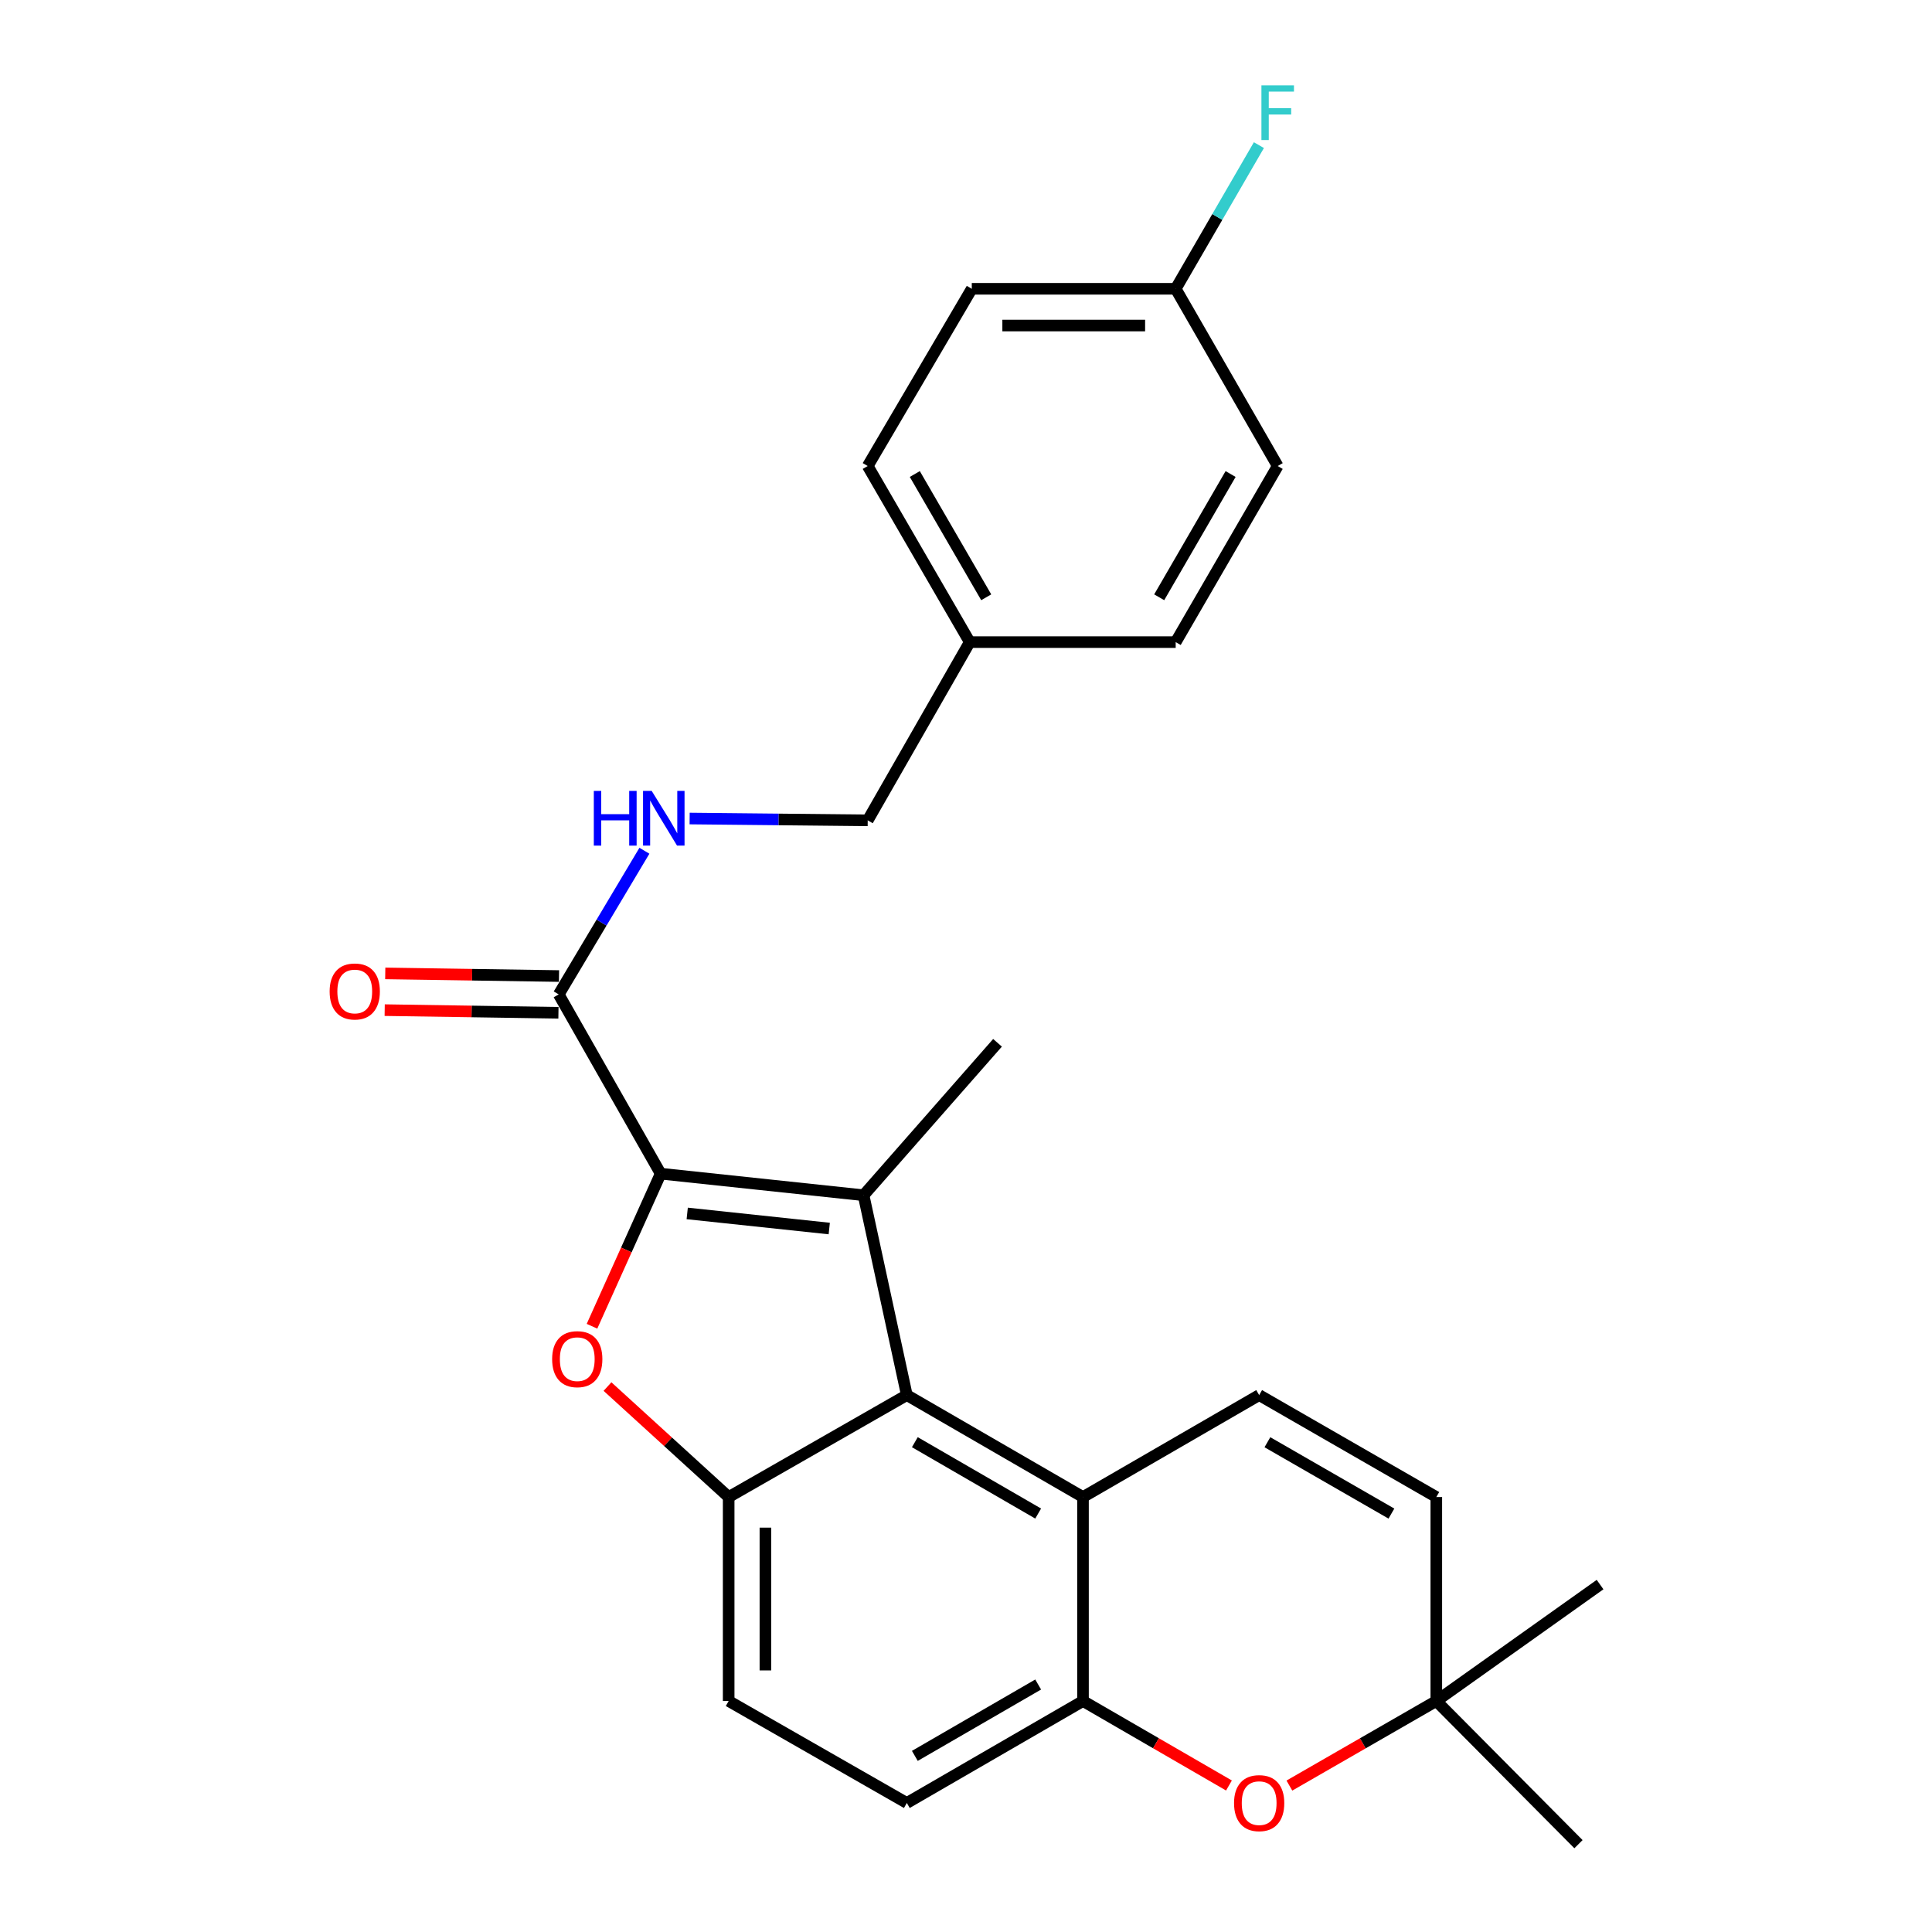 <?xml version='1.0' encoding='iso-8859-1'?>
<svg version='1.1' baseProfile='full'
              xmlns='http://www.w3.org/2000/svg'
                      xmlns:rdkit='http://www.rdkit.org/xml'
                      xmlns:xlink='http://www.w3.org/1999/xlink'
                  xml:space='preserve'
width='1000px' height='1000px' viewBox='0 0 1000 1000'>
<!-- END OF HEADER -->
<rect style='opacity:1.0;fill:#FFFFFF;stroke:none' width='1000' height='1000' x='0' y='0'> </rect>
<path class='bond-0' d='M 341.96,607.487 L 446.984,618.653' style='fill:none;fill-rule:evenodd;stroke:#000000;stroke-width:6px;stroke-linecap:butt;stroke-linejoin:miter;stroke-opacity:1' />
<path class='bond-0' d='M 355.703,628.07 L 429.22,635.886' style='fill:none;fill-rule:evenodd;stroke:#000000;stroke-width:6px;stroke-linecap:butt;stroke-linejoin:miter;stroke-opacity:1' />
<path class='bond-1' d='M 341.96,607.487 L 324.187,646.976' style='fill:none;fill-rule:evenodd;stroke:#000000;stroke-width:6px;stroke-linecap:butt;stroke-linejoin:miter;stroke-opacity:1' />
<path class='bond-1' d='M 324.187,646.976 L 306.415,686.466' style='fill:none;fill-rule:evenodd;stroke:#FF0000;stroke-width:6px;stroke-linecap:butt;stroke-linejoin:miter;stroke-opacity:1' />
<path class='bond-5' d='M 341.96,607.487 L 289.194,514.706' style='fill:none;fill-rule:evenodd;stroke:#000000;stroke-width:6px;stroke-linecap:butt;stroke-linejoin:miter;stroke-opacity:1' />
<path class='bond-2' d='M 446.984,618.653 L 469.368,722.103' style='fill:none;fill-rule:evenodd;stroke:#000000;stroke-width:6px;stroke-linecap:butt;stroke-linejoin:miter;stroke-opacity:1' />
<path class='bond-15' d='M 446.984,618.653 L 516.313,539.753' style='fill:none;fill-rule:evenodd;stroke:#000000;stroke-width:6px;stroke-linecap:butt;stroke-linejoin:miter;stroke-opacity:1' />
<path class='bond-3' d='M 314.438,717.685 L 345.798,746.277' style='fill:none;fill-rule:evenodd;stroke:#FF0000;stroke-width:6px;stroke-linecap:butt;stroke-linejoin:miter;stroke-opacity:1' />
<path class='bond-3' d='M 345.798,746.277 L 377.158,774.868' style='fill:none;fill-rule:evenodd;stroke:#000000;stroke-width:6px;stroke-linecap:butt;stroke-linejoin:miter;stroke-opacity:1' />
<path class='bond-4' d='M 469.368,722.103 L 560.554,774.868' style='fill:none;fill-rule:evenodd;stroke:#000000;stroke-width:6px;stroke-linecap:butt;stroke-linejoin:miter;stroke-opacity:1' />
<path class='bond-4' d='M 473.523,746.475 L 537.352,783.411' style='fill:none;fill-rule:evenodd;stroke:#000000;stroke-width:6px;stroke-linecap:butt;stroke-linejoin:miter;stroke-opacity:1' />
<path class='bond-26' d='M 469.368,722.103 L 377.158,774.868' style='fill:none;fill-rule:evenodd;stroke:#000000;stroke-width:6px;stroke-linecap:butt;stroke-linejoin:miter;stroke-opacity:1' />
<path class='bond-12' d='M 377.158,774.868 L 377.158,880.441' style='fill:none;fill-rule:evenodd;stroke:#000000;stroke-width:6px;stroke-linecap:butt;stroke-linejoin:miter;stroke-opacity:1' />
<path class='bond-12' d='M 396.173,790.704 L 396.173,864.605' style='fill:none;fill-rule:evenodd;stroke:#000000;stroke-width:6px;stroke-linecap:butt;stroke-linejoin:miter;stroke-opacity:1' />
<path class='bond-6' d='M 560.554,774.868 L 651.739,722.103' style='fill:none;fill-rule:evenodd;stroke:#000000;stroke-width:6px;stroke-linecap:butt;stroke-linejoin:miter;stroke-opacity:1' />
<path class='bond-7' d='M 560.554,774.868 L 560.554,880.441' style='fill:none;fill-rule:evenodd;stroke:#000000;stroke-width:6px;stroke-linecap:butt;stroke-linejoin:miter;stroke-opacity:1' />
<path class='bond-11' d='M 289.194,514.706 L 311.371,477.526' style='fill:none;fill-rule:evenodd;stroke:#000000;stroke-width:6px;stroke-linecap:butt;stroke-linejoin:miter;stroke-opacity:1' />
<path class='bond-11' d='M 311.371,477.526 L 333.547,440.346' style='fill:none;fill-rule:evenodd;stroke:#0000FF;stroke-width:6px;stroke-linecap:butt;stroke-linejoin:miter;stroke-opacity:1' />
<path class='bond-14' d='M 289.339,505.2 L 244.372,504.516' style='fill:none;fill-rule:evenodd;stroke:#000000;stroke-width:6px;stroke-linecap:butt;stroke-linejoin:miter;stroke-opacity:1' />
<path class='bond-14' d='M 244.372,504.516 L 199.406,503.832' style='fill:none;fill-rule:evenodd;stroke:#FF0000;stroke-width:6px;stroke-linecap:butt;stroke-linejoin:miter;stroke-opacity:1' />
<path class='bond-14' d='M 289.05,524.213 L 244.083,523.529' style='fill:none;fill-rule:evenodd;stroke:#000000;stroke-width:6px;stroke-linecap:butt;stroke-linejoin:miter;stroke-opacity:1' />
<path class='bond-14' d='M 244.083,523.529 L 199.116,522.845' style='fill:none;fill-rule:evenodd;stroke:#FF0000;stroke-width:6px;stroke-linecap:butt;stroke-linejoin:miter;stroke-opacity:1' />
<path class='bond-9' d='M 651.739,722.103 L 743.432,774.868' style='fill:none;fill-rule:evenodd;stroke:#000000;stroke-width:6px;stroke-linecap:butt;stroke-linejoin:miter;stroke-opacity:1' />
<path class='bond-9' d='M 656.009,746.498 L 720.194,783.434' style='fill:none;fill-rule:evenodd;stroke:#000000;stroke-width:6px;stroke-linecap:butt;stroke-linejoin:miter;stroke-opacity:1' />
<path class='bond-8' d='M 560.554,880.441 L 598.33,902.305' style='fill:none;fill-rule:evenodd;stroke:#000000;stroke-width:6px;stroke-linecap:butt;stroke-linejoin:miter;stroke-opacity:1' />
<path class='bond-8' d='M 598.33,902.305 L 636.105,924.169' style='fill:none;fill-rule:evenodd;stroke:#FF0000;stroke-width:6px;stroke-linecap:butt;stroke-linejoin:miter;stroke-opacity:1' />
<path class='bond-27' d='M 560.554,880.441 L 469.368,933.217' style='fill:none;fill-rule:evenodd;stroke:#000000;stroke-width:6px;stroke-linecap:butt;stroke-linejoin:miter;stroke-opacity:1' />
<path class='bond-27' d='M 537.351,871.901 L 473.521,908.844' style='fill:none;fill-rule:evenodd;stroke:#000000;stroke-width:6px;stroke-linecap:butt;stroke-linejoin:miter;stroke-opacity:1' />
<path class='bond-10' d='M 667.384,924.213 L 705.408,902.327' style='fill:none;fill-rule:evenodd;stroke:#FF0000;stroke-width:6px;stroke-linecap:butt;stroke-linejoin:miter;stroke-opacity:1' />
<path class='bond-10' d='M 705.408,902.327 L 743.432,880.441' style='fill:none;fill-rule:evenodd;stroke:#000000;stroke-width:6px;stroke-linecap:butt;stroke-linejoin:miter;stroke-opacity:1' />
<path class='bond-29' d='M 743.432,774.868 L 743.432,880.441' style='fill:none;fill-rule:evenodd;stroke:#000000;stroke-width:6px;stroke-linecap:butt;stroke-linejoin:miter;stroke-opacity:1' />
<path class='bond-24' d='M 743.432,880.441 L 817.018,954.545' style='fill:none;fill-rule:evenodd;stroke:#000000;stroke-width:6px;stroke-linecap:butt;stroke-linejoin:miter;stroke-opacity:1' />
<path class='bond-25' d='M 743.432,880.441 L 828.195,820.176' style='fill:none;fill-rule:evenodd;stroke:#000000;stroke-width:6px;stroke-linecap:butt;stroke-linejoin:miter;stroke-opacity:1' />
<path class='bond-16' d='M 356.955,423.668 L 403.042,424.139' style='fill:none;fill-rule:evenodd;stroke:#0000FF;stroke-width:6px;stroke-linecap:butt;stroke-linejoin:miter;stroke-opacity:1' />
<path class='bond-16' d='M 403.042,424.139 L 449.128,424.609' style='fill:none;fill-rule:evenodd;stroke:#000000;stroke-width:6px;stroke-linecap:butt;stroke-linejoin:miter;stroke-opacity:1' />
<path class='bond-13' d='M 377.158,880.441 L 469.368,933.217' style='fill:none;fill-rule:evenodd;stroke:#000000;stroke-width:6px;stroke-linecap:butt;stroke-linejoin:miter;stroke-opacity:1' />
<path class='bond-18' d='M 449.128,424.609 L 501.936,332.357' style='fill:none;fill-rule:evenodd;stroke:#000000;stroke-width:6px;stroke-linecap:butt;stroke-linejoin:miter;stroke-opacity:1' />
<path class='bond-17' d='M 608.534,149.479 L 502.992,149.479' style='fill:none;fill-rule:evenodd;stroke:#000000;stroke-width:6px;stroke-linecap:butt;stroke-linejoin:miter;stroke-opacity:1' />
<path class='bond-17' d='M 592.703,168.493 L 518.824,168.493' style='fill:none;fill-rule:evenodd;stroke:#000000;stroke-width:6px;stroke-linecap:butt;stroke-linejoin:miter;stroke-opacity:1' />
<path class='bond-19' d='M 608.534,149.479 L 630.069,112.298' style='fill:none;fill-rule:evenodd;stroke:#000000;stroke-width:6px;stroke-linecap:butt;stroke-linejoin:miter;stroke-opacity:1' />
<path class='bond-19' d='M 630.069,112.298 L 651.604,75.118' style='fill:none;fill-rule:evenodd;stroke:#33CCCC;stroke-width:6px;stroke-linecap:butt;stroke-linejoin:miter;stroke-opacity:1' />
<path class='bond-28' d='M 608.534,149.479 L 661.331,241.213' style='fill:none;fill-rule:evenodd;stroke:#000000;stroke-width:6px;stroke-linecap:butt;stroke-linejoin:miter;stroke-opacity:1' />
<path class='bond-22' d='M 501.936,332.357 L 608.534,332.357' style='fill:none;fill-rule:evenodd;stroke:#000000;stroke-width:6px;stroke-linecap:butt;stroke-linejoin:miter;stroke-opacity:1' />
<path class='bond-23' d='M 501.936,332.357 L 449.128,241.213' style='fill:none;fill-rule:evenodd;stroke:#000000;stroke-width:6px;stroke-linecap:butt;stroke-linejoin:miter;stroke-opacity:1' />
<path class='bond-23' d='M 510.467,309.153 L 473.502,245.352' style='fill:none;fill-rule:evenodd;stroke:#000000;stroke-width:6px;stroke-linecap:butt;stroke-linejoin:miter;stroke-opacity:1' />
<path class='bond-20' d='M 661.331,241.213 L 608.534,332.357' style='fill:none;fill-rule:evenodd;stroke:#000000;stroke-width:6px;stroke-linecap:butt;stroke-linejoin:miter;stroke-opacity:1' />
<path class='bond-20' d='M 636.958,245.354 L 600,309.154' style='fill:none;fill-rule:evenodd;stroke:#000000;stroke-width:6px;stroke-linecap:butt;stroke-linejoin:miter;stroke-opacity:1' />
<path class='bond-21' d='M 502.992,149.479 L 449.128,241.213' style='fill:none;fill-rule:evenodd;stroke:#000000;stroke-width:6px;stroke-linecap:butt;stroke-linejoin:miter;stroke-opacity:1' />
<path  class='atom-2' d='M 285.786 703.496
Q 285.786 696.696, 289.146 692.896
Q 292.506 689.096, 298.786 689.096
Q 305.066 689.096, 308.426 692.896
Q 311.786 696.696, 311.786 703.496
Q 311.786 710.376, 308.386 714.296
Q 304.986 718.176, 298.786 718.176
Q 292.546 718.176, 289.146 714.296
Q 285.786 710.416, 285.786 703.496
M 298.786 714.976
Q 303.106 714.976, 305.426 712.096
Q 307.786 709.176, 307.786 703.496
Q 307.786 697.936, 305.426 695.136
Q 303.106 692.296, 298.786 692.296
Q 294.466 692.296, 292.106 695.096
Q 289.786 697.896, 289.786 703.496
Q 289.786 709.216, 292.106 712.096
Q 294.466 714.976, 298.786 714.976
' fill='#FF0000'/>
<path  class='atom-9' d='M 638.739 933.297
Q 638.739 926.497, 642.099 922.697
Q 645.459 918.897, 651.739 918.897
Q 658.019 918.897, 661.379 922.697
Q 664.739 926.497, 664.739 933.297
Q 664.739 940.177, 661.339 944.097
Q 657.939 947.977, 651.739 947.977
Q 645.499 947.977, 642.099 944.097
Q 638.739 940.217, 638.739 933.297
M 651.739 944.777
Q 656.059 944.777, 658.379 941.897
Q 660.739 938.977, 660.739 933.297
Q 660.739 927.737, 658.379 924.937
Q 656.059 922.097, 651.739 922.097
Q 647.419 922.097, 645.059 924.897
Q 642.739 927.697, 642.739 933.297
Q 642.739 939.017, 645.059 941.897
Q 647.419 944.777, 651.739 944.777
' fill='#FF0000'/>
<path  class='atom-12' d='M 307.356 409.372
L 311.196 409.372
L 311.196 421.412
L 325.676 421.412
L 325.676 409.372
L 329.516 409.372
L 329.516 437.692
L 325.676 437.692
L 325.676 424.612
L 311.196 424.612
L 311.196 437.692
L 307.356 437.692
L 307.356 409.372
' fill='#0000FF'/>
<path  class='atom-12' d='M 337.316 409.372
L 346.596 424.372
Q 347.516 425.852, 348.996 428.532
Q 350.476 431.212, 350.556 431.372
L 350.556 409.372
L 354.316 409.372
L 354.316 437.692
L 350.436 437.692
L 340.476 421.292
Q 339.316 419.372, 338.076 417.172
Q 336.876 414.972, 336.516 414.292
L 336.516 437.692
L 332.836 437.692
L 332.836 409.372
L 337.316 409.372
' fill='#0000FF'/>
<path  class='atom-15' d='M 170.621 513.181
Q 170.621 506.381, 173.981 502.581
Q 177.341 498.781, 183.621 498.781
Q 189.901 498.781, 193.261 502.581
Q 196.621 506.381, 196.621 513.181
Q 196.621 520.061, 193.221 523.981
Q 189.821 527.861, 183.621 527.861
Q 177.381 527.861, 173.981 523.981
Q 170.621 520.101, 170.621 513.181
M 183.621 524.661
Q 187.941 524.661, 190.261 521.781
Q 192.621 518.861, 192.621 513.181
Q 192.621 507.621, 190.261 504.821
Q 187.941 501.981, 183.621 501.981
Q 179.301 501.981, 176.941 504.781
Q 174.621 507.581, 174.621 513.181
Q 174.621 518.901, 176.941 521.781
Q 179.301 524.661, 183.621 524.661
' fill='#FF0000'/>
<path  class='atom-20' d='M 652.911 44.165
L 669.751 44.165
L 669.751 47.405
L 656.711 47.405
L 656.711 56.005
L 668.311 56.005
L 668.311 59.285
L 656.711 59.285
L 656.711 72.485
L 652.911 72.485
L 652.911 44.165
' fill='#33CCCC'/>
</svg>
